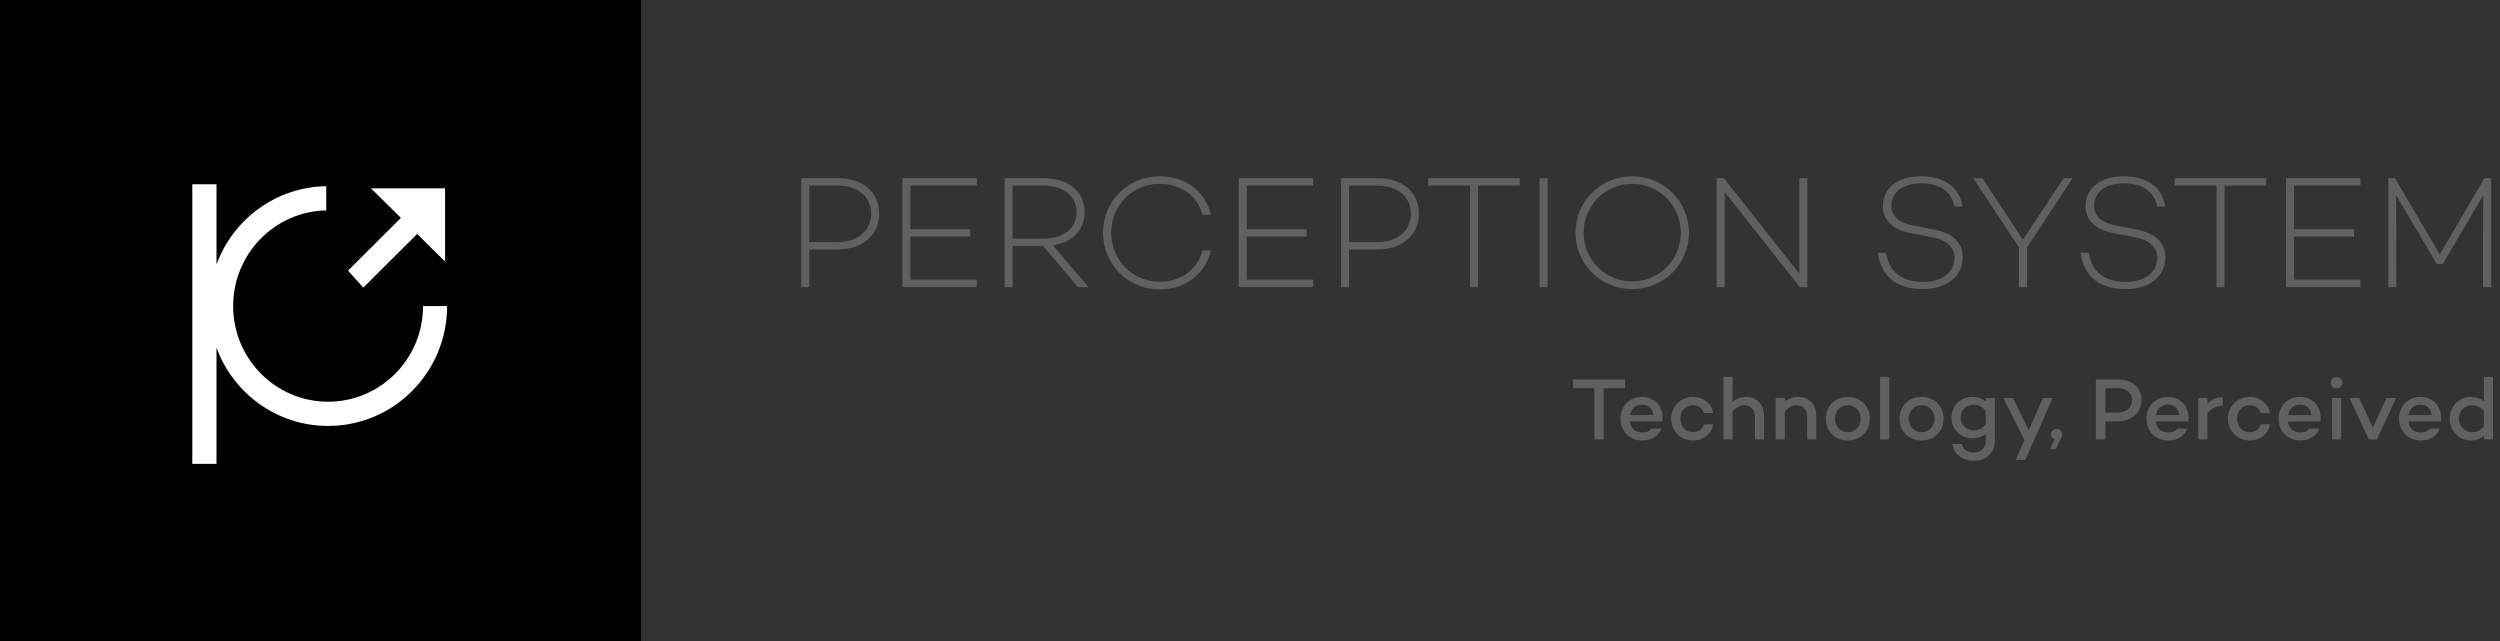 <svg width="312" height="80" viewBox="0 0 312 80" fill="none" xmlns="http://www.w3.org/2000/svg">
<rect x="0" y="0" width="312" height="80" fill="#333333" stroke="none"/>
<g clip-path="url(#clip0_6_2)">
<path fill-rule="evenodd" clip-rule="evenodd" d="M100 22.24H104.58C107.68 22.24 109.72 24 109.72 26.66C109.72 29.34 107.64 31.14 104.48 31.14H101V35.84H100V22.24ZM101 30.22H104.56C107.04 30.22 108.72 28.78 108.72 26.66C108.72 24.56 107.04 23.16 104.56 23.16H101V30.22Z" fill="#606060"/>
<path d="M121.9 23.16V22.24H112.62V35.84H121.9V34.9H113.62V29.52H121.1V28.6H113.62V23.16H121.9Z" fill="#606060"/>
<path fill-rule="evenodd" clip-rule="evenodd" d="M135.86 35.84H134.56L130.16 30.7H126.38V35.84H125.38V22.24H130.24C133.28 22.24 135.36 23.84 135.36 26.48C135.36 28.76 133.8 30.26 131.4 30.62L135.86 35.84ZM130.2 23.16H126.38V29.78H130.2C132.66 29.78 134.36 28.56 134.36 26.48C134.36 24.4 132.66 23.16 130.2 23.16Z" fill="#606060"/>
<path d="M144.72 35.16C141.34 35.16 138.68 32.46 138.68 29.04C138.68 25.6 141.34 22.94 144.72 22.94C147.46 22.94 149.46 24.5 150.06 26.8H151.12C150.46 23.94 148 22 144.72 22C140.8 22 137.66 25.06 137.66 29.04C137.66 33 140.8 36.12 144.72 36.12C148 36.12 150.46 34.12 151.12 31.26H150.06C149.46 33.58 147.46 35.16 144.72 35.16Z" fill="#606060"/>
<path d="M163.88 23.16V22.24H154.6V35.84H163.88V34.9H155.6V29.52H163.08V28.6H155.6V23.16H163.88Z" fill="#606060"/>
<path fill-rule="evenodd" clip-rule="evenodd" d="M167.36 22.24H171.94C175.04 22.24 177.08 24 177.08 26.66C177.08 29.34 175 31.14 171.84 31.14H168.36V35.84H167.36V22.24ZM168.36 30.22H171.92C174.4 30.22 176.08 28.78 176.08 26.66C176.08 24.56 174.4 23.16 171.92 23.16H168.36V30.22Z" fill="#606060"/>
<path d="M189.66 22.24H178.24V23.16H183.46V35.84H184.46V23.16H189.66V22.24Z" fill="#606060"/>
<path d="M192.14 22.24V35.84H193.14V22.24H192.14Z" fill="#606060"/>
<path fill-rule="evenodd" clip-rule="evenodd" d="M196.62 29.04C196.62 25.12 199.78 22 203.7 22C207.62 22 210.78 25.12 210.78 29.04C210.78 32.96 207.62 36.08 203.7 36.08C199.78 36.08 196.62 32.96 196.62 29.04ZM197.64 29.04C197.64 32.42 200.32 35.12 203.7 35.12C207.08 35.12 209.76 32.42 209.76 29.04C209.76 25.66 207.08 22.94 203.7 22.94C200.32 22.94 197.64 25.66 197.64 29.04Z" fill="#606060"/>
<path d="M224.56 22.24V34.16L215.14 22.24H214.24V35.84H215.24V23.96L224.62 35.84H225.56V22.24H224.56Z" fill="#606060"/>
<path d="M239.7 22C236.88 22 234.98 23.46 234.98 25.7C234.98 27.46 236.14 28.64 238.4 29.08L241.1 29.6C242.98 29.94 243.92 30.88 243.92 32.18C243.92 34.02 242.36 35.18 240 35.18C237.28 35.18 235.74 33.88 235.38 31.54H234.36C234.74 34.48 236.72 36.08 239.96 36.08C242.94 36.08 244.94 34.52 244.94 32.08C244.94 30.22 243.62 29.06 241.28 28.64L238.78 28.14C237 27.82 236.04 26.98 236.04 25.68C236.04 23.94 237.52 22.88 239.76 22.88C242.22 22.88 243.56 23.98 243.92 25.78H244.92C244.56 23.34 242.6 22 239.7 22Z" fill="#606060"/>
<path d="M257.54 22.24L252.46 29.92L247.4 22.24H246.26L251.96 30.86V35.84H252.98V30.86L258.66 22.24H257.54Z" fill="#606060"/>
<path d="M265 22C262.18 22 260.28 23.46 260.28 25.7C260.28 27.46 261.44 28.64 263.7 29.08L266.4 29.6C268.28 29.94 269.22 30.88 269.22 32.18C269.22 34.02 267.66 35.18 265.3 35.18C262.58 35.18 261.04 33.88 260.68 31.54H259.66C260.04 34.48 262.02 36.08 265.26 36.08C268.24 36.08 270.24 34.52 270.24 32.08C270.24 30.22 268.92 29.06 266.58 28.64L264.08 28.14C262.3 27.82 261.34 26.98 261.34 25.68C261.34 23.94 262.82 22.88 265.06 22.88C267.52 22.88 268.86 23.98 269.22 25.78H270.22C269.86 23.34 267.9 22 265 22Z" fill="#606060"/>
<path d="M282.82 22.24H271.4V23.16H276.62V35.84H277.62V23.16H282.82V22.24Z" fill="#606060"/>
<path d="M294.58 23.16V22.24H285.3V35.84H294.58V34.9H286.3V29.52H293.78V28.6H286.3V23.16H294.58Z" fill="#606060"/>
<path d="M310.9 22.24H310.06L304.48 31.74L298.9 22.24H298.06V35.84H299.06L299.04 24.36L304.1 32.94H304.86L309.9 24.38L309.88 35.84H310.9V22.24Z" fill="#606060"/>
<path d="M202.8 47.36H196.321V48.449H198.972V54.84H200.149V48.449H202.8V47.36Z" fill="#606060"/>
<path fill-rule="evenodd" clip-rule="evenodd" d="M202.239 52.255C202.239 50.726 203.328 49.538 204.901 49.538C206.617 49.538 207.684 50.847 207.464 52.596H203.405C203.515 53.377 204.01 53.971 204.978 53.971C205.484 53.971 205.869 53.817 206.078 53.487H207.332C207.002 54.422 206.089 54.972 204.967 54.972C203.339 54.972 202.239 53.795 202.239 52.255ZM206.332 51.804C206.266 50.957 205.716 50.506 204.913 50.506C204.055 50.506 203.56 51.078 203.428 51.804H206.332Z" fill="#606060"/>
<path d="M211.292 53.938C210.335 53.938 209.708 53.19 209.708 52.255C209.708 51.32 210.335 50.572 211.292 50.572C211.985 50.572 212.502 50.968 212.645 51.551H213.811C213.624 50.363 212.59 49.538 211.292 49.538C209.741 49.538 208.564 50.726 208.564 52.255C208.564 53.795 209.741 54.972 211.292 54.972C212.59 54.972 213.624 54.147 213.811 52.959H212.645C212.502 53.542 211.985 53.938 211.292 53.938Z" fill="#606060"/>
<path d="M217.903 49.538C217.243 49.538 216.682 49.747 216.231 50.132V47.03H215.087V54.84H216.231V51.353C216.638 50.847 217.177 50.572 217.672 50.572C218.508 50.572 219.014 51.078 219.014 52.024V54.84H220.158V51.958C220.158 50.462 219.245 49.538 217.903 49.538Z" fill="#606060"/>
<path d="M224.416 49.538C223.756 49.538 223.195 49.747 222.744 50.132V49.67H221.6V54.84H222.744V51.353C223.151 50.847 223.69 50.572 224.185 50.572C225.021 50.572 225.527 51.078 225.527 52.024V54.84H226.671V51.958C226.671 50.462 225.758 49.538 224.416 49.538Z" fill="#606060"/>
<path fill-rule="evenodd" clip-rule="evenodd" d="M227.858 52.255C227.858 50.671 229.002 49.538 230.608 49.538C232.214 49.538 233.358 50.671 233.358 52.255C233.358 53.839 232.214 54.972 230.608 54.972C229.002 54.972 227.858 53.839 227.858 52.255ZM229.002 52.255C229.002 53.223 229.673 53.938 230.608 53.938C231.543 53.938 232.214 53.223 232.214 52.255C232.214 51.276 231.543 50.572 230.608 50.572C229.673 50.572 229.002 51.276 229.002 52.255Z" fill="#606060"/>
<path d="M234.635 47.03V54.84H235.779V47.03H234.635Z" fill="#606060"/>
<path fill-rule="evenodd" clip-rule="evenodd" d="M237.065 52.255C237.065 50.671 238.209 49.538 239.815 49.538C241.421 49.538 242.565 50.671 242.565 52.255C242.565 53.839 241.421 54.972 239.815 54.972C238.209 54.972 237.065 53.839 237.065 52.255ZM238.209 52.255C238.209 53.223 238.88 53.938 239.815 53.938C240.75 53.938 241.421 53.223 241.421 52.255C241.421 51.276 240.75 50.572 239.815 50.572C238.88 50.572 238.209 51.276 238.209 52.255Z" fill="#606060"/>
<path fill-rule="evenodd" clip-rule="evenodd" d="M247.823 50.077V49.67H248.956V54.983C248.956 56.556 247.889 57.502 246.338 57.502C244.886 57.502 243.819 56.644 243.676 55.412H244.842C244.941 56.039 245.491 56.468 246.338 56.468C247.207 56.468 247.823 55.929 247.823 54.983V54.169C247.383 54.51 246.8 54.708 246.14 54.708C244.688 54.708 243.544 53.542 243.544 52.156C243.544 50.616 244.688 49.538 246.14 49.538C246.8 49.538 247.383 49.736 247.823 50.077ZM244.688 52.156C244.688 52.948 245.347 53.718 246.305 53.718C246.877 53.718 247.438 53.498 247.823 52.926V51.32C247.438 50.748 246.877 50.517 246.305 50.517C245.347 50.517 244.688 51.199 244.688 52.156Z" fill="#606060"/>
<path d="M254.963 49.659L253.181 53.707L251.234 49.659H250.013L252.653 54.917L251.564 57.392H252.763L256.173 49.659H254.963Z" fill="#606060"/>
<path d="M255.854 56.061H256.547L257.141 54.873C257.361 54.455 257.372 54.378 257.372 54.213C257.372 53.828 257.053 53.531 256.657 53.531C256.272 53.531 255.953 53.828 255.953 54.213C255.953 54.477 256.096 54.686 256.393 54.796L255.854 56.061Z" fill="#606060"/>
<path fill-rule="evenodd" clip-rule="evenodd" d="M261.562 47.36H264.323C266.095 47.36 267.26 48.383 267.26 49.912C267.26 51.518 266.029 52.585 264.158 52.585H262.75V54.84H261.562V47.36ZM262.751 51.496H264.291C265.369 51.496 266.095 50.858 266.095 49.912C266.095 49.043 265.369 48.449 264.291 48.449H262.751V51.496Z" fill="#606060"/>
<path fill-rule="evenodd" clip-rule="evenodd" d="M267.876 52.255C267.876 50.726 268.965 49.538 270.538 49.538C272.254 49.538 273.321 50.847 273.101 52.596H269.042C269.152 53.377 269.647 53.971 270.615 53.971C271.121 53.971 271.506 53.817 271.715 53.487H272.969C272.639 54.422 271.726 54.972 270.604 54.972C268.976 54.972 267.876 53.795 267.876 52.255ZM271.968 51.804C271.902 50.957 271.352 50.506 270.549 50.506C269.691 50.506 269.196 51.078 269.064 51.804H271.968Z" fill="#606060"/>
<path d="M275.489 50.374V49.67H274.345V54.84H275.489V51.584C275.951 50.98 276.578 50.672 277.403 50.639V49.56C276.611 49.56 275.962 49.858 275.489 50.374Z" fill="#606060"/>
<path d="M280.768 53.938C279.811 53.938 279.184 53.19 279.184 52.255C279.184 51.32 279.811 50.572 280.768 50.572C281.461 50.572 281.978 50.968 282.121 51.551H283.287C283.1 50.363 282.066 49.538 280.768 49.538C279.217 49.538 278.04 50.726 278.04 52.255C278.04 53.795 279.217 54.972 280.768 54.972C282.066 54.972 283.1 54.147 283.287 52.959H282.121C281.978 53.542 281.461 53.938 280.768 53.938Z" fill="#606060"/>
<path fill-rule="evenodd" clip-rule="evenodd" d="M284.365 52.255C284.365 50.726 285.454 49.538 287.027 49.538C288.743 49.538 289.81 50.847 289.59 52.596H285.531C285.641 53.377 286.136 53.971 287.104 53.971C287.61 53.971 287.995 53.817 288.204 53.487H289.458C289.128 54.422 288.215 54.972 287.093 54.972C285.465 54.972 284.365 53.795 284.365 52.255ZM288.458 51.804C288.392 50.957 287.842 50.506 287.039 50.506C286.181 50.506 285.686 51.078 285.554 51.804H288.458Z" fill="#606060"/>
<path fill-rule="evenodd" clip-rule="evenodd" d="M292.329 47.767C292.329 48.175 291.999 48.471 291.603 48.471C291.196 48.471 290.877 48.175 290.877 47.767C290.877 47.361 291.196 47.063 291.603 47.063C291.999 47.063 292.329 47.361 292.329 47.767ZM291.042 54.841V49.671H292.175V54.841H291.042Z" fill="#606060"/>
<path d="M297.83 49.67L296.136 53.377L294.431 49.67H293.221L295.63 54.84H296.631L299.04 49.67H297.83Z" fill="#606060"/>
<path fill-rule="evenodd" clip-rule="evenodd" d="M299.392 52.255C299.392 50.726 300.481 49.538 302.054 49.538C303.77 49.538 304.837 50.847 304.617 52.596H300.558C300.668 53.377 301.163 53.971 302.131 53.971C302.637 53.971 303.022 53.817 303.231 53.487H304.485C304.155 54.422 303.242 54.972 302.12 54.972C300.492 54.972 299.392 53.795 299.392 52.255ZM303.484 51.804C303.418 50.957 302.868 50.506 302.065 50.506C301.207 50.506 300.712 51.078 300.58 51.804H303.484Z" fill="#606060"/>
<path fill-rule="evenodd" clip-rule="evenodd" d="M309.995 50.077V47.03H311.128V54.84H309.995V54.422C309.555 54.774 308.994 54.972 308.334 54.972C306.882 54.972 305.716 53.762 305.716 52.244C305.716 50.748 306.882 49.538 308.334 49.538C308.994 49.538 309.555 49.736 309.995 50.077ZM306.859 52.244C306.859 53.168 307.552 53.938 308.498 53.938C309.07 53.938 309.609 53.74 309.994 53.179V51.32C309.609 50.77 309.07 50.572 308.498 50.572C307.552 50.572 306.859 51.331 306.859 52.244Z" fill="#606060"/>
<path fill-rule="evenodd" clip-rule="evenodd" d="M0 80H80V0H0V80Z" fill="black"/>
<path fill-rule="evenodd" clip-rule="evenodd" d="M40.947 53.158C34.561 53.158 29.117 49.097 27.019 43.399V57.888H24V23H27.019V32.994C29.091 27.364 34.43 23.332 40.716 23.235V26.259C34.278 26.384 29.097 31.679 29.097 38.195C29.097 44.789 34.403 50.134 40.947 50.134C47.492 50.134 52.797 44.789 52.798 38.195H55.8C55.799 46.459 49.15 53.158 40.947 53.158Z" fill="white"/>
<path fill-rule="evenodd" clip-rule="evenodd" d="M55.547 32.642L52.061 29.197L45.338 35.894L43.433 33.769L50.033 27.194L46.301 23.506H55.547V32.642Z" fill="white"/>
</g>
<defs>
<clipPath id="clip0_6_2">
<rect width="312" height="80" fill="white"/>
</clipPath>
</defs>
</svg>
